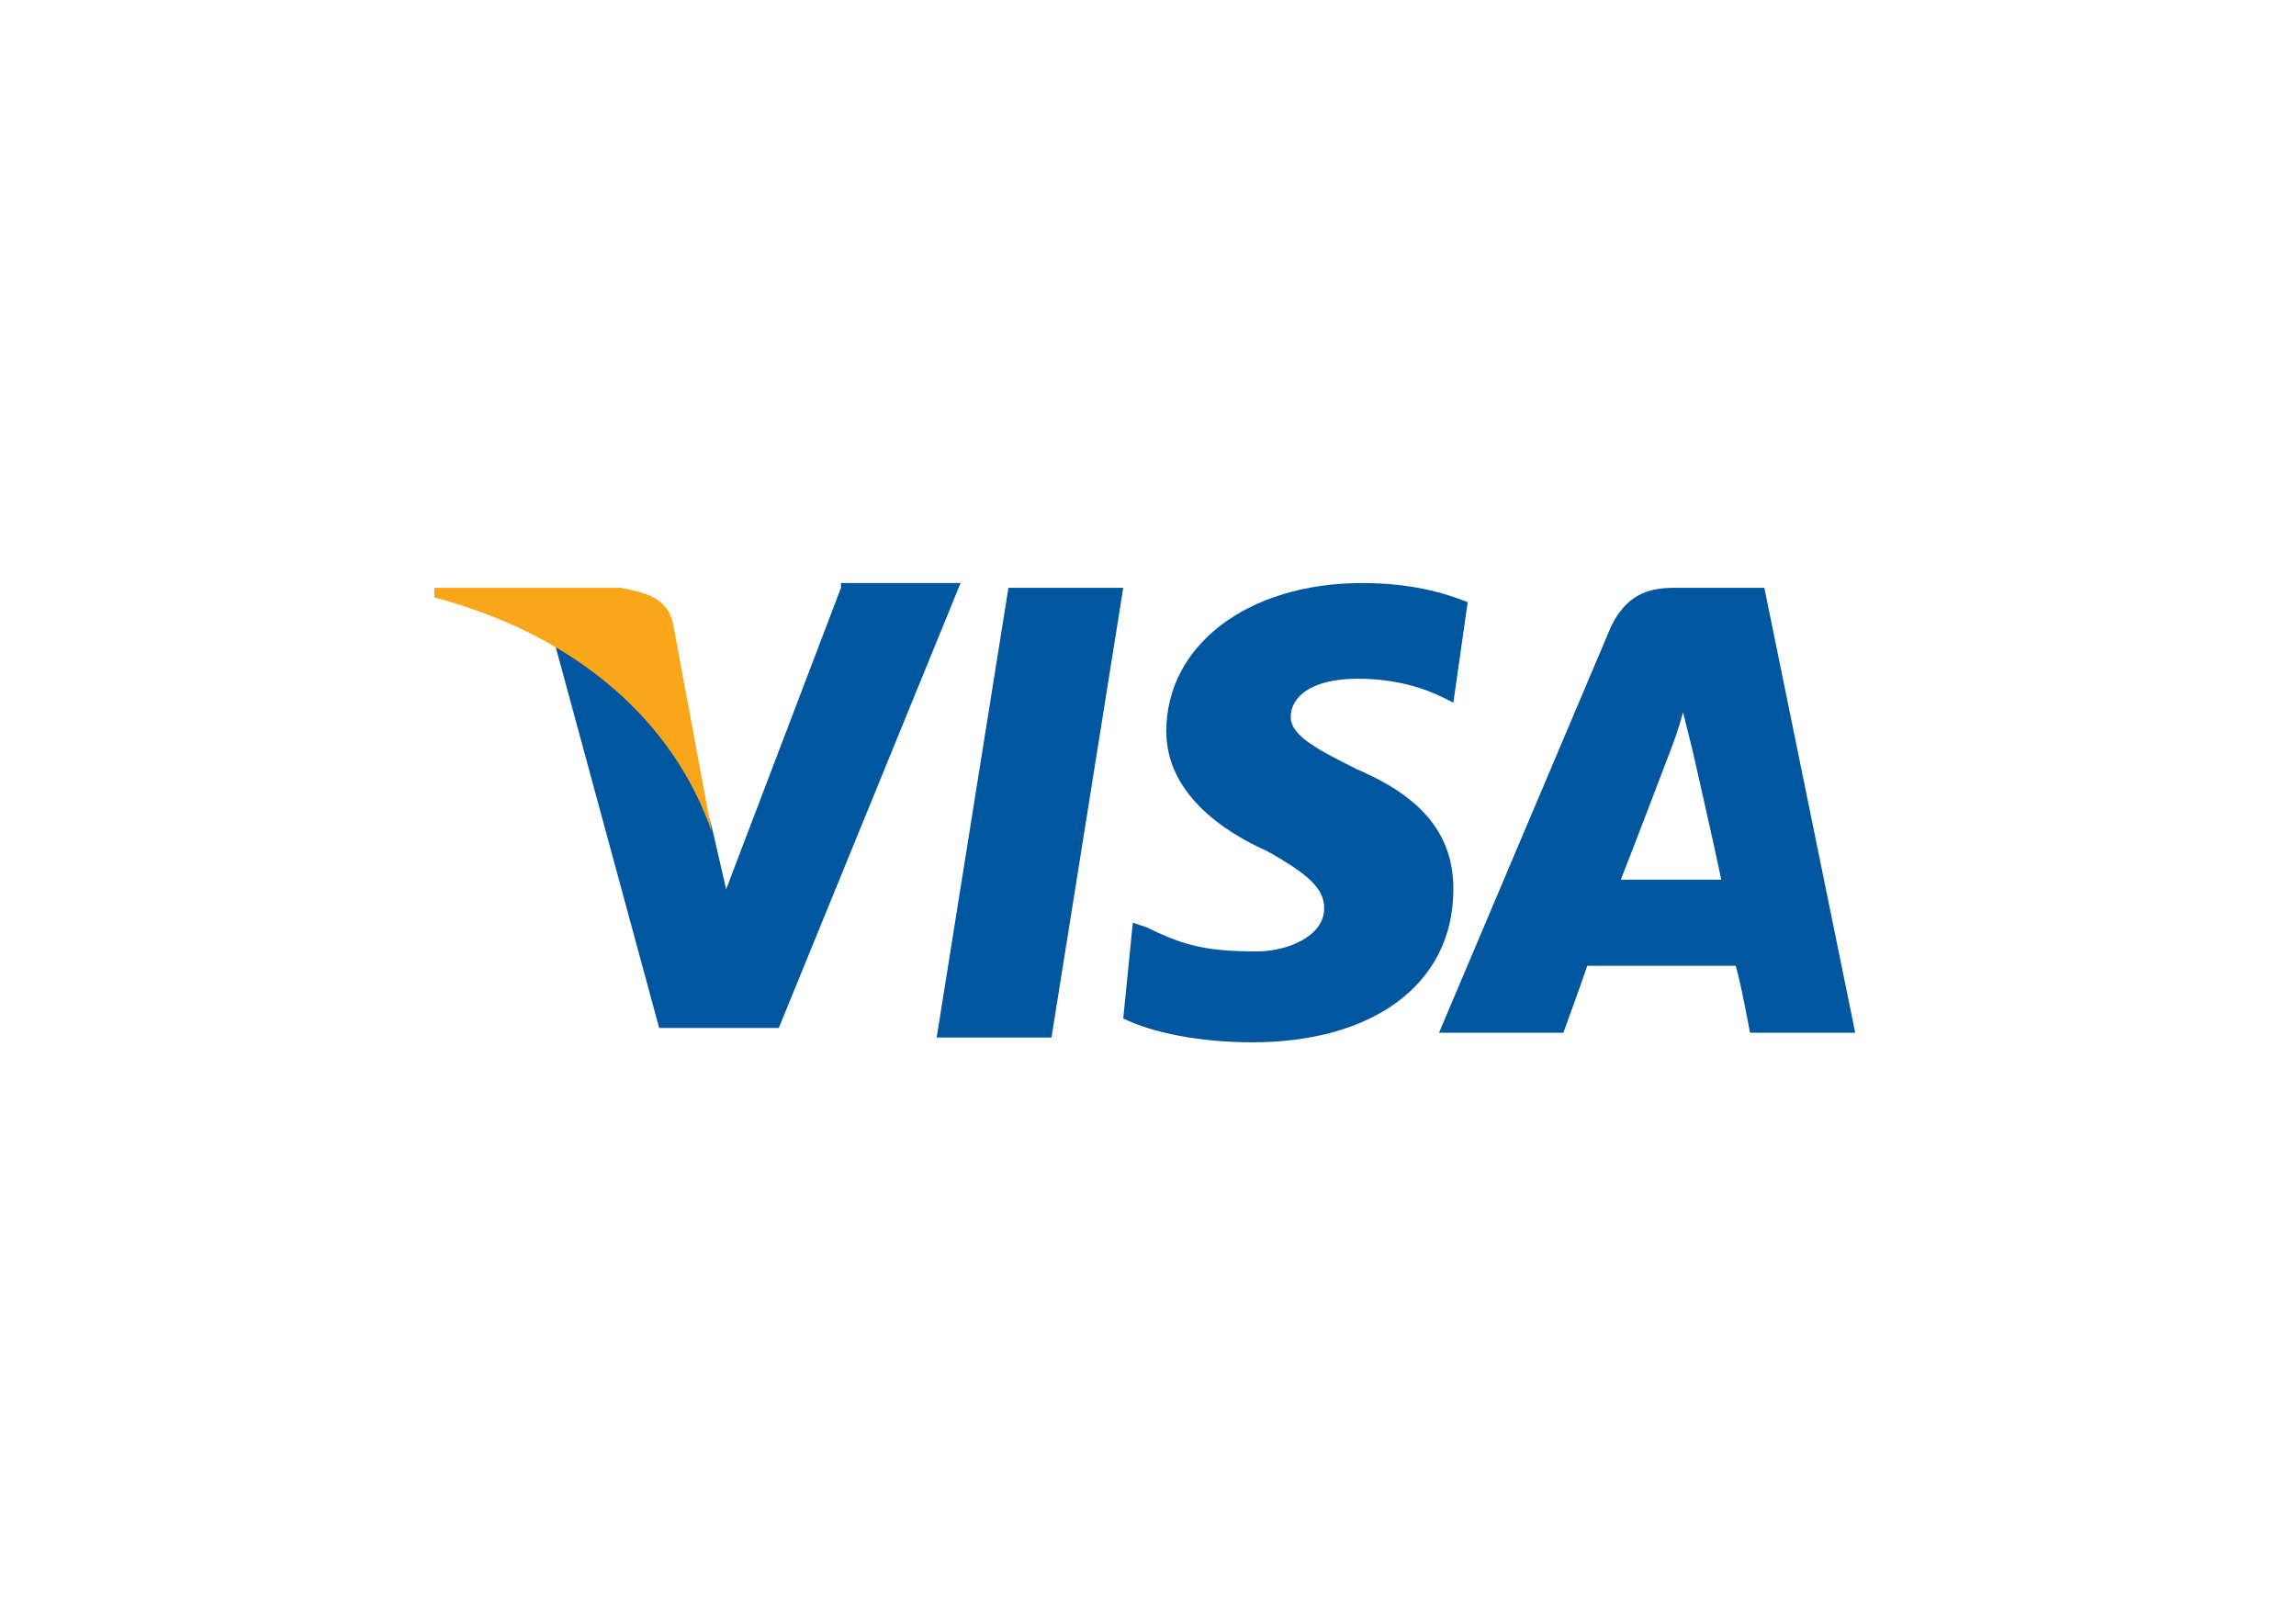 <?xml version="1.0" encoding="utf-8"?>
<!-- Generator: Adobe Illustrator 27.3.1, SVG Export Plug-In . SVG Version: 6.00 Build 0)  -->
<svg version="1.1" id="Layer_1" xmlns="http://www.w3.org/2000/svg" xmlns:xlink="http://www.w3.org/1999/xlink" x="0px" y="0px"
	 viewBox="0 0 212.6 150" style="enable-background:new 0 0 212.6 150;" xml:space="preserve">
<style type="text/css">
	.st0{fill:#00579F;}
	.st1{fill:#FAA61A;}
</style>
<g id="g4158" transform="matrix(4.43,0,0,4.43,-81.166,-105.048)">
	<polygon id="polygon9" class="st0" points="40.3,45.4 37.9,45.4 39.4,36 41.8,36 	"/>
	<path id="path11" class="st0" d="M49,36.3c-0.5-0.2-1.2-0.4-2.2-0.4c-2.4,0-4.1,1.3-4.1,3.1c0,1.3,1.2,2.1,2.1,2.5
		c0.9,0.5,1.2,0.8,1.2,1.2c0,0.6-0.8,0.9-1.4,0.9c-1,0-1.5-0.1-2.3-0.5l-0.3-0.1L41.8,45c0.6,0.3,1.6,0.5,2.7,0.5
		c2.5,0,4.2-1.2,4.2-3.2c0-1.1-0.6-1.9-2-2.5c-0.8-0.4-1.4-0.7-1.4-1.1c0-0.4,0.4-0.8,1.4-0.8c0.8,0,1.4,0.2,1.8,0.4l0.2,0.1
		L49,36.3C49,36.3,49,36.3,49,36.3z"/>
	<path id="path13" class="st0" d="M52.2,42.1c0.2-0.5,1-2.6,1-2.6c0,0,0.2-0.5,0.3-0.9l0.2,0.8c0,0,0.5,2.2,0.6,2.7
		C53.8,42.1,52.7,42.1,52.2,42.1L52.2,42.1z M55.2,36h-1.9c-0.6,0-1,0.2-1.3,0.8l-3.6,8.5H51c0,0,0.4-1.1,0.5-1.4c0.3,0,2.7,0,3.1,0
		c0.1,0.3,0.3,1.4,0.3,1.4h2.2L55.2,36L55.2,36L55.2,36z"/>
	<path id="path15" class="st0" d="M35.9,36l-2.4,6.3l-0.3-1.3c-0.4-1.5-1.8-3.1-3.3-3.9l2.2,8.1h2.5l3.8-9.3H35.9L35.9,36L35.9,36z"
		/>
	<path id="path17" class="st1" d="M31.3,36h-3.9l0,0.2c3,0.8,5,2.6,5.8,4.9l-0.8-4.3C32.3,36.2,31.8,36.1,31.3,36L31.3,36z"/>
</g>
</svg>
